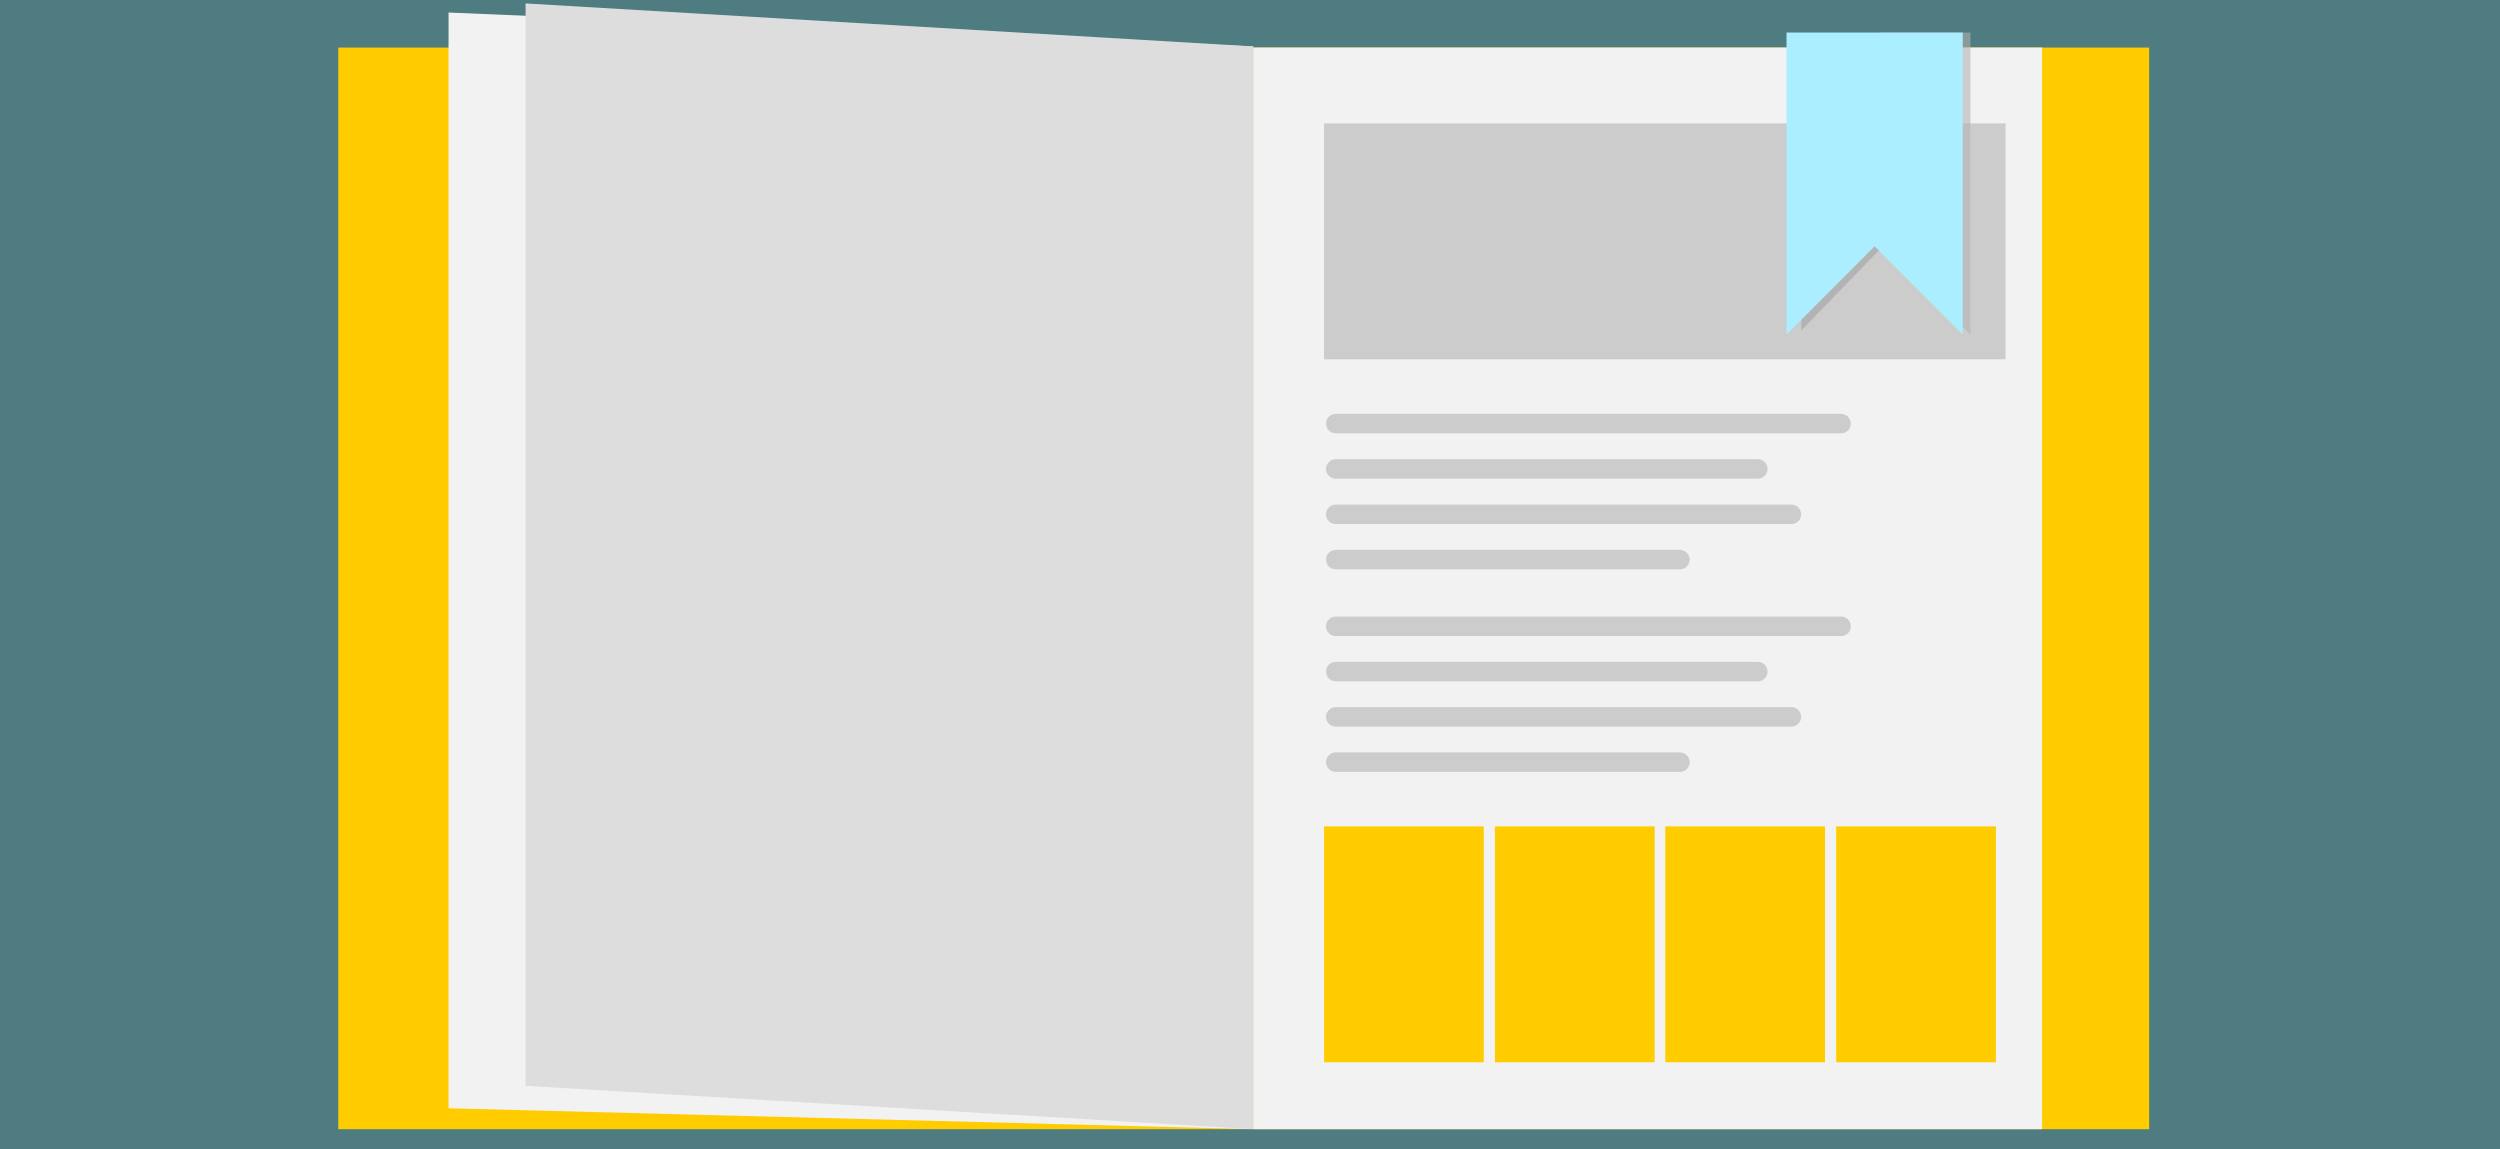 <?xml version="1.0" encoding="UTF-8"?>
<svg version="1.1" viewBox="0 0 966 444" xmlns="http://www.w3.org/2000/svg" xmlns:cc="http://creativecommons.org/ns#" xmlns:dc="http://purl.org/dc/elements/1.1/" xmlns:rdf="http://www.w3.org/1999/02/22-rdf-syntax-ns#">
	<rect x="0" y="0" width="966" height="444" fill="#333333" stroke="none"/>
	<title>Webseiten drucken mit CSS / Homepage printing with CSS</title>
	<path d="m-0.381-1.005v445.79h967.4v-445.79z" fill="#4f7c81" stroke-width="2.375"/>
	<path d="m130.7 18.377v417.94h352.4v-417.94z" fill="#fc0" stroke-width="1.372"/>
	<path d="m484.23 18.377v417.94h346.2v-417.94z" fill="#fc0" stroke-width="1.36"/>
	<path d="m484.24 18.377v417.94h304.83v-417.94z" fill="#f2f2f2" stroke-width="1.908"/>
	<rect x="511.62" y="47.684" width="263.34" height="91.152" fill="#ccc" stroke-width="1.266"/>
	<path d="m696.02 18.377h29.344l0.715 78.311-30.058 30.984z" fill="#b3b3b3" stroke-width="1.867"/>
	<path d="m727.08 12.583v82.827l0.25-0.25 34.045 34.121v-116.7z" fill="#b3b3b3" opacity=".577" stroke-linecap="round" stroke-width="1.486"/>
	<path d="m690.31 12.584v116.7l34.045-34.121 34.045 34.121v-116.7z" fill="#aef" stroke-width="1.266"/>
	<path d="m173.32 4.843v423.39l310.92 8.088v-418.37z" fill="#f2f2f2" stroke-width="1.944"/>
	<path d="m203.08 1.323v418.25l281.15 16.74v-418.37z" fill="#ddd" stroke-width="1.266"/>
	<g transform="matrix(1.881 0 0 1.881 116.61 -3.273)" fill="none" stroke="#ccc" stroke-linecap="round" stroke-width="4">
		<path d="m212.4 88.76h103.8"/>
		<path d="m212.4 98.07h86.7"/>
		<path d="m212.4 107.4h93.6"/>
		<path d="m212.4 116.7h70.7"/>
		<path d="m212.4 130.4h103.8"/>
		<path d="m212.4 139.7h86.7"/>
		<path d="m212.4 149h93.6"/>
		<path d="m212.4 158.3h70.7"/>
	</g>
	<g fill="#fc0" stroke-width="1.266">
		<rect x="511.62" y="319.31" width="61.715" height="91.152"/>
		<rect x="577.64" y="319.31" width="61.715" height="91.152"/>
		<rect x="643.48" y="319.31" width="61.715" height="91.152"/>
		<rect x="709.51" y="319.31" width="61.715" height="91.152"/>
	</g>
</svg>
